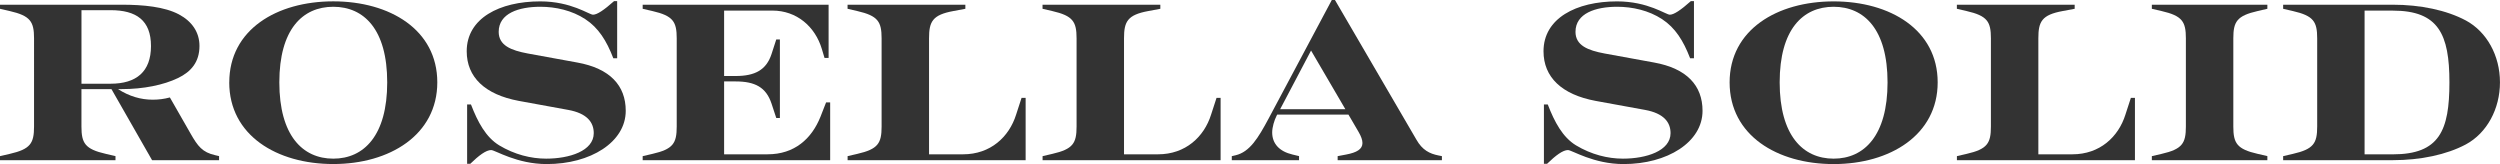 <?xml version="1.0" encoding="UTF-8"?> <svg xmlns="http://www.w3.org/2000/svg" id="Layer_1" viewBox="0 0 668.3 43.85"><defs><style>.cls-1{fill:#333;}</style></defs><path class="cls-1" d="m0,41.74l2.59-.6c5.55-1.27,6.51-2.83,6.51-7.3V10.25c0-4.46-.97-6.03-6.51-7.3l-2.59-.6v-1.09h32.57c5.73,0,11.4.54,15.26,2.59,3.5,1.87,5.49,4.77,5.49,8.44,0,4.28-2.23,6.88-5.73,8.57-3.86,1.87-9.29,2.96-15.02,2.96h-1.03c3.02,1.93,6.09,2.83,9.29,2.83,1.51,0,3.02-.18,4.58-.6l5.49,9.59c1.99,3.5,3.2,5.07,6.63,5.85l1.03.24v1.09h-17.91l-10.86-19h-8.02v10.01c0,4.46.97,6.03,6.51,7.3l2.59.6v1.09H0v-1.09Zm29.56-19.36c6.88,0,10.8-3.2,10.8-10.07s-3.92-9.59-10.8-9.59h-7.78v19.66h7.78Z"></path><path class="cls-1" d="m61.29,22.02C61.29,7.96,73.95.36,89.09.36s27.81,7.6,27.81,21.65-12.73,21.84-27.81,21.84-27.81-7.66-27.81-21.84Zm42.22,0c0-14.17-6.21-20.21-14.42-20.21s-14.42,6.03-14.42,20.21,6.21,20.39,14.42,20.39,14.42-6.21,14.42-20.39Z"></path><path class="cls-1" d="m131.32,40.11c-1.39,0-3.32,1.45-5.61,3.68h-.84v-15.86h1.03c1.81,4.7,3.98,8.75,7.54,10.92,4.1,2.47,8.5,3.56,12.55,3.56,6.21,0,12.73-2.05,12.73-6.82,0-2.96-1.87-5.31-6.82-6.21l-13.21-2.41c-9.05-1.69-13.93-6.33-13.93-13.27,0-8.81,8.75-13.33,19.66-13.33,8.32,0,13.03,3.56,14.11,3.56s2.9-1.21,5.61-3.62h.84v15.26h-1.03c-1.81-4.71-3.98-8.14-7.48-10.44-3.56-2.35-7.96-3.32-12-3.32-5.79,0-11.16,1.75-11.16,6.7,0,3.62,3.26,4.95,7.78,5.79l13.21,2.41c8.75,1.57,12.97,6.15,12.97,12.91,0,8.38-9.41,14.24-21.11,14.24-8.02,0-13.81-3.74-14.84-3.74Z"></path><path class="cls-1" d="m171.8,41.74l2.59-.6c5.55-1.27,6.51-2.83,6.51-7.3V10.25c0-4.46-.97-6.03-6.51-7.3l-2.59-.6v-1.09h49.7v14.23h-1.09l-.72-2.41c-1.81-6.03-6.76-10.25-13.21-10.25h-12.91v17.49h3.08c5.19,0,8.2-1.63,9.59-5.85l1.27-3.92h.97v20.99h-.97l-1.27-3.86c-1.45-4.34-4.4-5.91-9.59-5.91h-3.08v19.48h11.64c7.18,0,11.76-4.16,14.11-10.01l1.51-3.86h1.09v15.44h-50.12v-1.09Z"></path><path class="cls-1" d="m226.57,41.74l2.59-.6c5.55-1.27,6.51-2.83,6.51-7.3V10.25c0-4.46-.97-6.03-6.51-7.3l-2.59-.6v-1.09h31.49v1.09l-3.2.6c-5.61,1.03-6.51,2.83-6.51,7.3v31h9.11c7.3,0,12.3-4.64,14.17-10.62l1.45-4.46h1.09v16.65h-47.59v-1.09Z"></path><path class="cls-1" d="m278.69,41.74l2.59-.6c5.55-1.27,6.51-2.83,6.51-7.3V10.25c0-4.46-.97-6.03-6.51-7.3l-2.59-.6v-1.09h31.49v1.09l-3.2.6c-5.61,1.03-6.51,2.83-6.51,7.3v31h9.11c7.3,0,12.3-4.64,14.17-10.62l1.45-4.46h1.09v16.65h-47.59v-1.09Z"></path><path class="cls-1" d="m329.3,41.74l1.03-.24c3.74-.91,5.97-4.52,8.81-9.83L356.02,0h.84l21.78,37.34c1.57,2.77,3.5,3.74,5.91,4.22l.9.18v1.09h-27.87v-1.09l2.23-.42c2.9-.54,4.4-1.45,4.4-3.08,0-.84-.36-1.81-1.03-2.96l-2.71-4.64h-19.06l-.12.24c-.66,1.27-1.21,3.14-1.21,4.52,0,2.96,1.87,5.07,5.43,5.91l1.75.42v1.09h-17.98v-1.09Zm30.34-12.55l-9.17-15.68-8.26,15.68h17.43Z"></path><path class="cls-1" d="m419.17,40.11c-1.39,0-3.32,1.45-5.61,3.68h-.84v-15.86h1.03c1.81,4.7,3.98,8.75,7.54,10.92,4.1,2.47,8.5,3.56,12.55,3.56,6.21,0,12.73-2.05,12.73-6.82,0-2.96-1.87-5.31-6.82-6.21l-13.21-2.41c-9.05-1.69-13.93-6.33-13.93-13.27,0-8.81,8.75-13.33,19.66-13.33,8.32,0,13.03,3.56,14.11,3.56s2.9-1.21,5.61-3.62h.84v15.26h-1.03c-1.81-4.71-3.98-8.14-7.48-10.44-3.56-2.35-7.96-3.32-12-3.32-5.79,0-11.16,1.75-11.16,6.7,0,3.62,3.26,4.95,7.78,5.79l13.21,2.41c8.75,1.57,12.97,6.15,12.97,12.91,0,8.38-9.41,14.24-21.11,14.24-8.02,0-13.81-3.74-14.84-3.74Z"></path><path class="cls-1" d="m462.36,22.02c0-14.05,12.67-21.65,27.81-21.65s27.81,7.6,27.81,21.65-12.73,21.84-27.81,21.84-27.81-7.66-27.81-21.84Zm42.22,0c0-14.17-6.21-20.21-14.42-20.21s-14.42,6.03-14.42,20.21,6.21,20.39,14.42,20.39,14.42-6.21,14.42-20.39Z"></path><path class="cls-1" d="m523.11,41.74l2.59-.6c5.55-1.27,6.51-2.83,6.51-7.3V10.25c0-4.46-.96-6.03-6.51-7.3l-2.59-.6v-1.09h31.49v1.09l-3.2.6c-5.61,1.03-6.51,2.83-6.51,7.3v31h9.11c7.3,0,12.3-4.64,14.17-10.62l1.45-4.46h1.09v16.65h-47.59v-1.09Z"></path><path class="cls-1" d="m575.23,41.74l2.59-.6c5.55-1.27,6.51-2.83,6.51-7.3V10.25c0-4.46-.96-6.03-6.51-7.3l-2.59-.6v-1.09h30.88v1.09l-2.59.6c-5.55,1.27-6.51,2.83-6.51,7.3v23.58c0,4.46.96,6.03,6.51,7.3l2.59.6v1.09h-30.88v-1.09Z"></path><path class="cls-1" d="m610.33,41.74l2.59-.6c5.55-1.27,6.51-2.83,6.51-7.3V10.25c0-4.46-.96-6.03-6.51-7.3l-2.59-.6v-1.09h29.31c7.36,0,14.36,1.45,19.54,4.22,5.61,3.02,9.11,9.41,9.11,16.53s-3.5,13.57-9.11,16.59c-5.19,2.77-12.18,4.22-19.54,4.22h-29.31v-1.09Zm29.31-.48c12.49,0,15.14-6.39,15.14-19.24s-2.9-19.18-15.14-19.18h-7.54v38.42h7.54Z"></path></svg> 